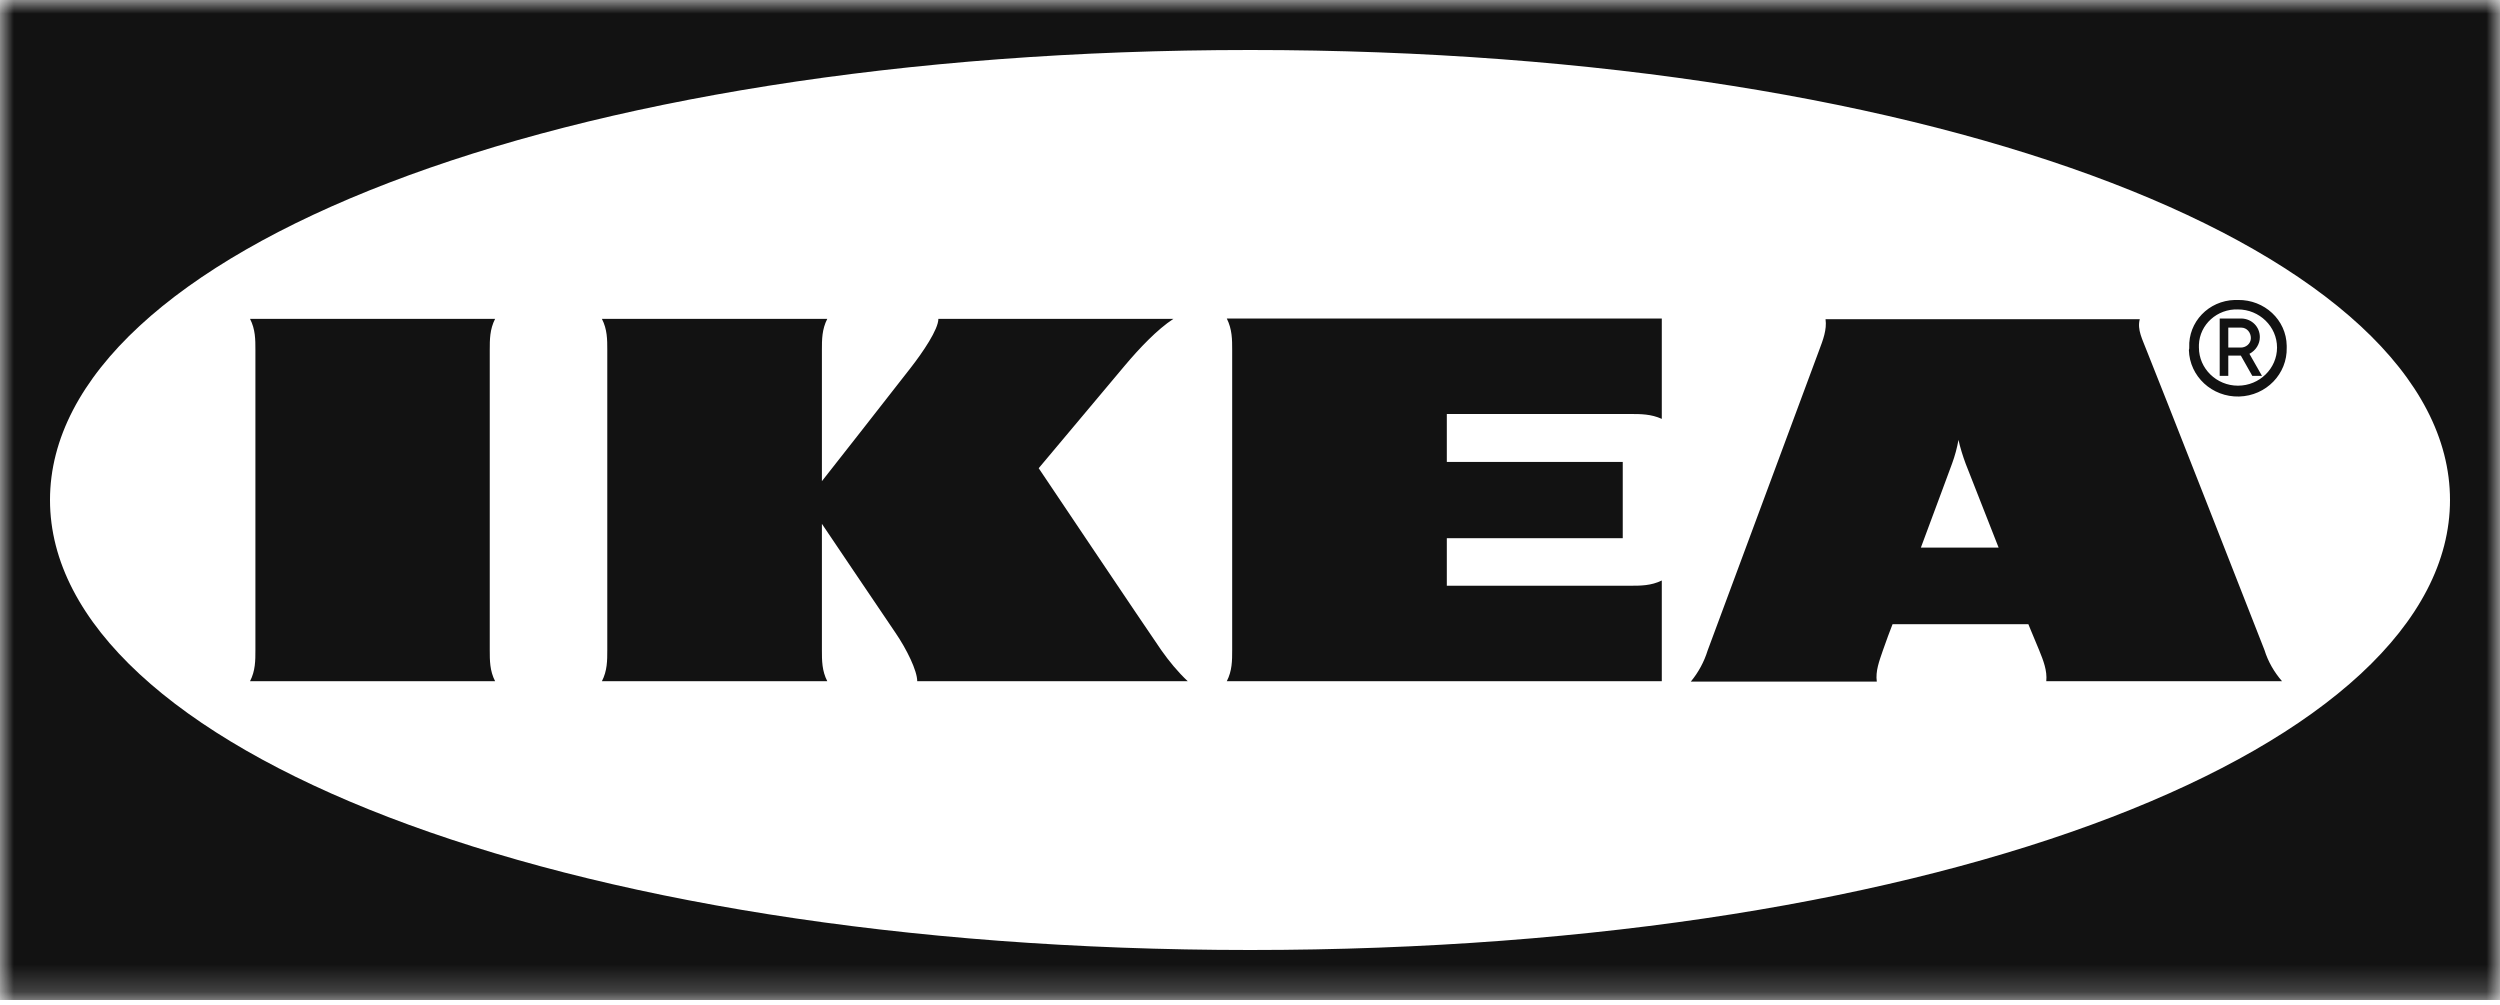 <svg width="92" height="37" viewBox="0 0 92 37" fill="none" xmlns="http://www.w3.org/2000/svg">
<g clip-path="url(#clip0_71_12522)">
<mask id="mask0_71_12522" style="mask-type:luminance" maskUnits="userSpaceOnUse" x="0" y="0" width="92" height="37">
<path d="M92 0H0V36.8H92V0Z" fill="white"/>
</mask>
<g mask="url(#mask0_71_12522)">
<path fill-rule="evenodd" clip-rule="evenodd" d="M0 36.8H91.987H92V0H0V36.8ZM46.007 34.96C20.347 34.96 1.84 27.446 1.84 18.4C1.84 9.354 20.36 1.84 46.007 1.84C71.653 1.84 90.16 9.354 90.16 18.4C90.16 27.446 71.666 34.96 46.007 34.96Z" fill="#121212"/>
<path d="M42.733 23.923C43.023 24.335 43.34 24.721 43.709 25.069H33.754C33.754 24.683 33.371 23.898 32.949 23.28C32.527 22.662 30.246 19.277 30.246 19.277V23.923C30.246 24.309 30.246 24.683 30.444 25.069H22.15C22.348 24.683 22.348 24.309 22.348 23.923V12.88C22.348 12.494 22.348 12.12 22.15 11.734H30.444C30.246 12.12 30.246 12.494 30.246 12.88V17.707C30.246 17.707 32.897 14.334 33.503 13.549C33.965 12.957 34.532 12.12 34.532 11.734H43.182C42.588 12.12 41.929 12.816 41.388 13.459C40.914 14.025 38.224 17.23 38.224 17.23C38.224 17.23 42.206 23.164 42.733 23.923ZM45.344 12.88V23.923C45.344 24.309 45.344 24.683 45.146 25.069H61.154V21.362C60.759 21.555 60.376 21.555 59.981 21.555H53.243V19.805H59.717V16.998H53.243V15.235H59.981C60.376 15.235 60.759 15.235 61.154 15.415V11.721H45.146C45.344 12.12 45.344 12.494 45.344 12.88ZM83.333 23.923C83.465 24.348 83.689 24.734 83.979 25.069H75.303C75.342 24.683 75.197 24.309 75.039 23.923C75.039 23.923 74.907 23.614 74.723 23.164L74.644 22.971H69.646L69.567 23.177C69.567 23.177 69.422 23.55 69.29 23.936C69.158 24.322 69.013 24.696 69.066 25.082H62.222C62.502 24.744 62.712 24.355 62.842 23.936L66.943 12.893C67.088 12.507 67.233 12.133 67.18 11.747H78.744C78.639 12.133 78.85 12.507 78.995 12.893C79.338 13.729 83.043 23.177 83.333 23.923ZM73.549 20.152L72.336 17.063C72.231 16.78 72.138 16.484 72.072 16.188C72.019 16.486 71.94 16.779 71.835 17.063C71.795 17.192 71.281 18.543 70.688 20.152H73.549ZM18.22 11.734H9.201C9.399 12.12 9.399 12.494 9.399 12.88V23.923C9.399 24.309 9.399 24.683 9.201 25.069H18.22C18.023 24.683 18.023 24.309 18.023 23.923V12.88C18.023 12.494 18.023 12.12 18.22 11.734ZM80.564 12.79C80.525 11.85 81.276 11.065 82.239 11.039H82.357C83.333 11.026 84.138 11.773 84.151 12.725V12.79C84.177 13.755 83.399 14.566 82.397 14.592C81.408 14.617 80.577 13.858 80.551 12.88C80.564 12.854 80.564 12.816 80.564 12.79ZM80.92 12.79C80.92 13.562 81.566 14.193 82.357 14.193C83.149 14.193 83.795 13.562 83.795 12.79C83.795 12.018 83.148 11.387 82.357 11.387C81.593 11.361 80.947 11.94 80.92 12.687V12.79ZM82.001 13.832H81.685V11.721H82.489C82.872 11.734 83.162 12.03 83.162 12.404C83.162 12.661 83.017 12.893 82.779 13.021L83.241 13.832H82.885L82.463 13.086H82.001V13.832ZM82.001 12.79H82.436C82.647 12.803 82.832 12.648 82.832 12.442C82.832 12.236 82.687 12.056 82.476 12.056H82.001V12.79Z" fill="#121212"/>
</g>
</g>
<defs>
<clipPath id="clip0_71_12522">
<rect width="92" height="37" fill="white"/>
</clipPath>
</defs>
</svg>
